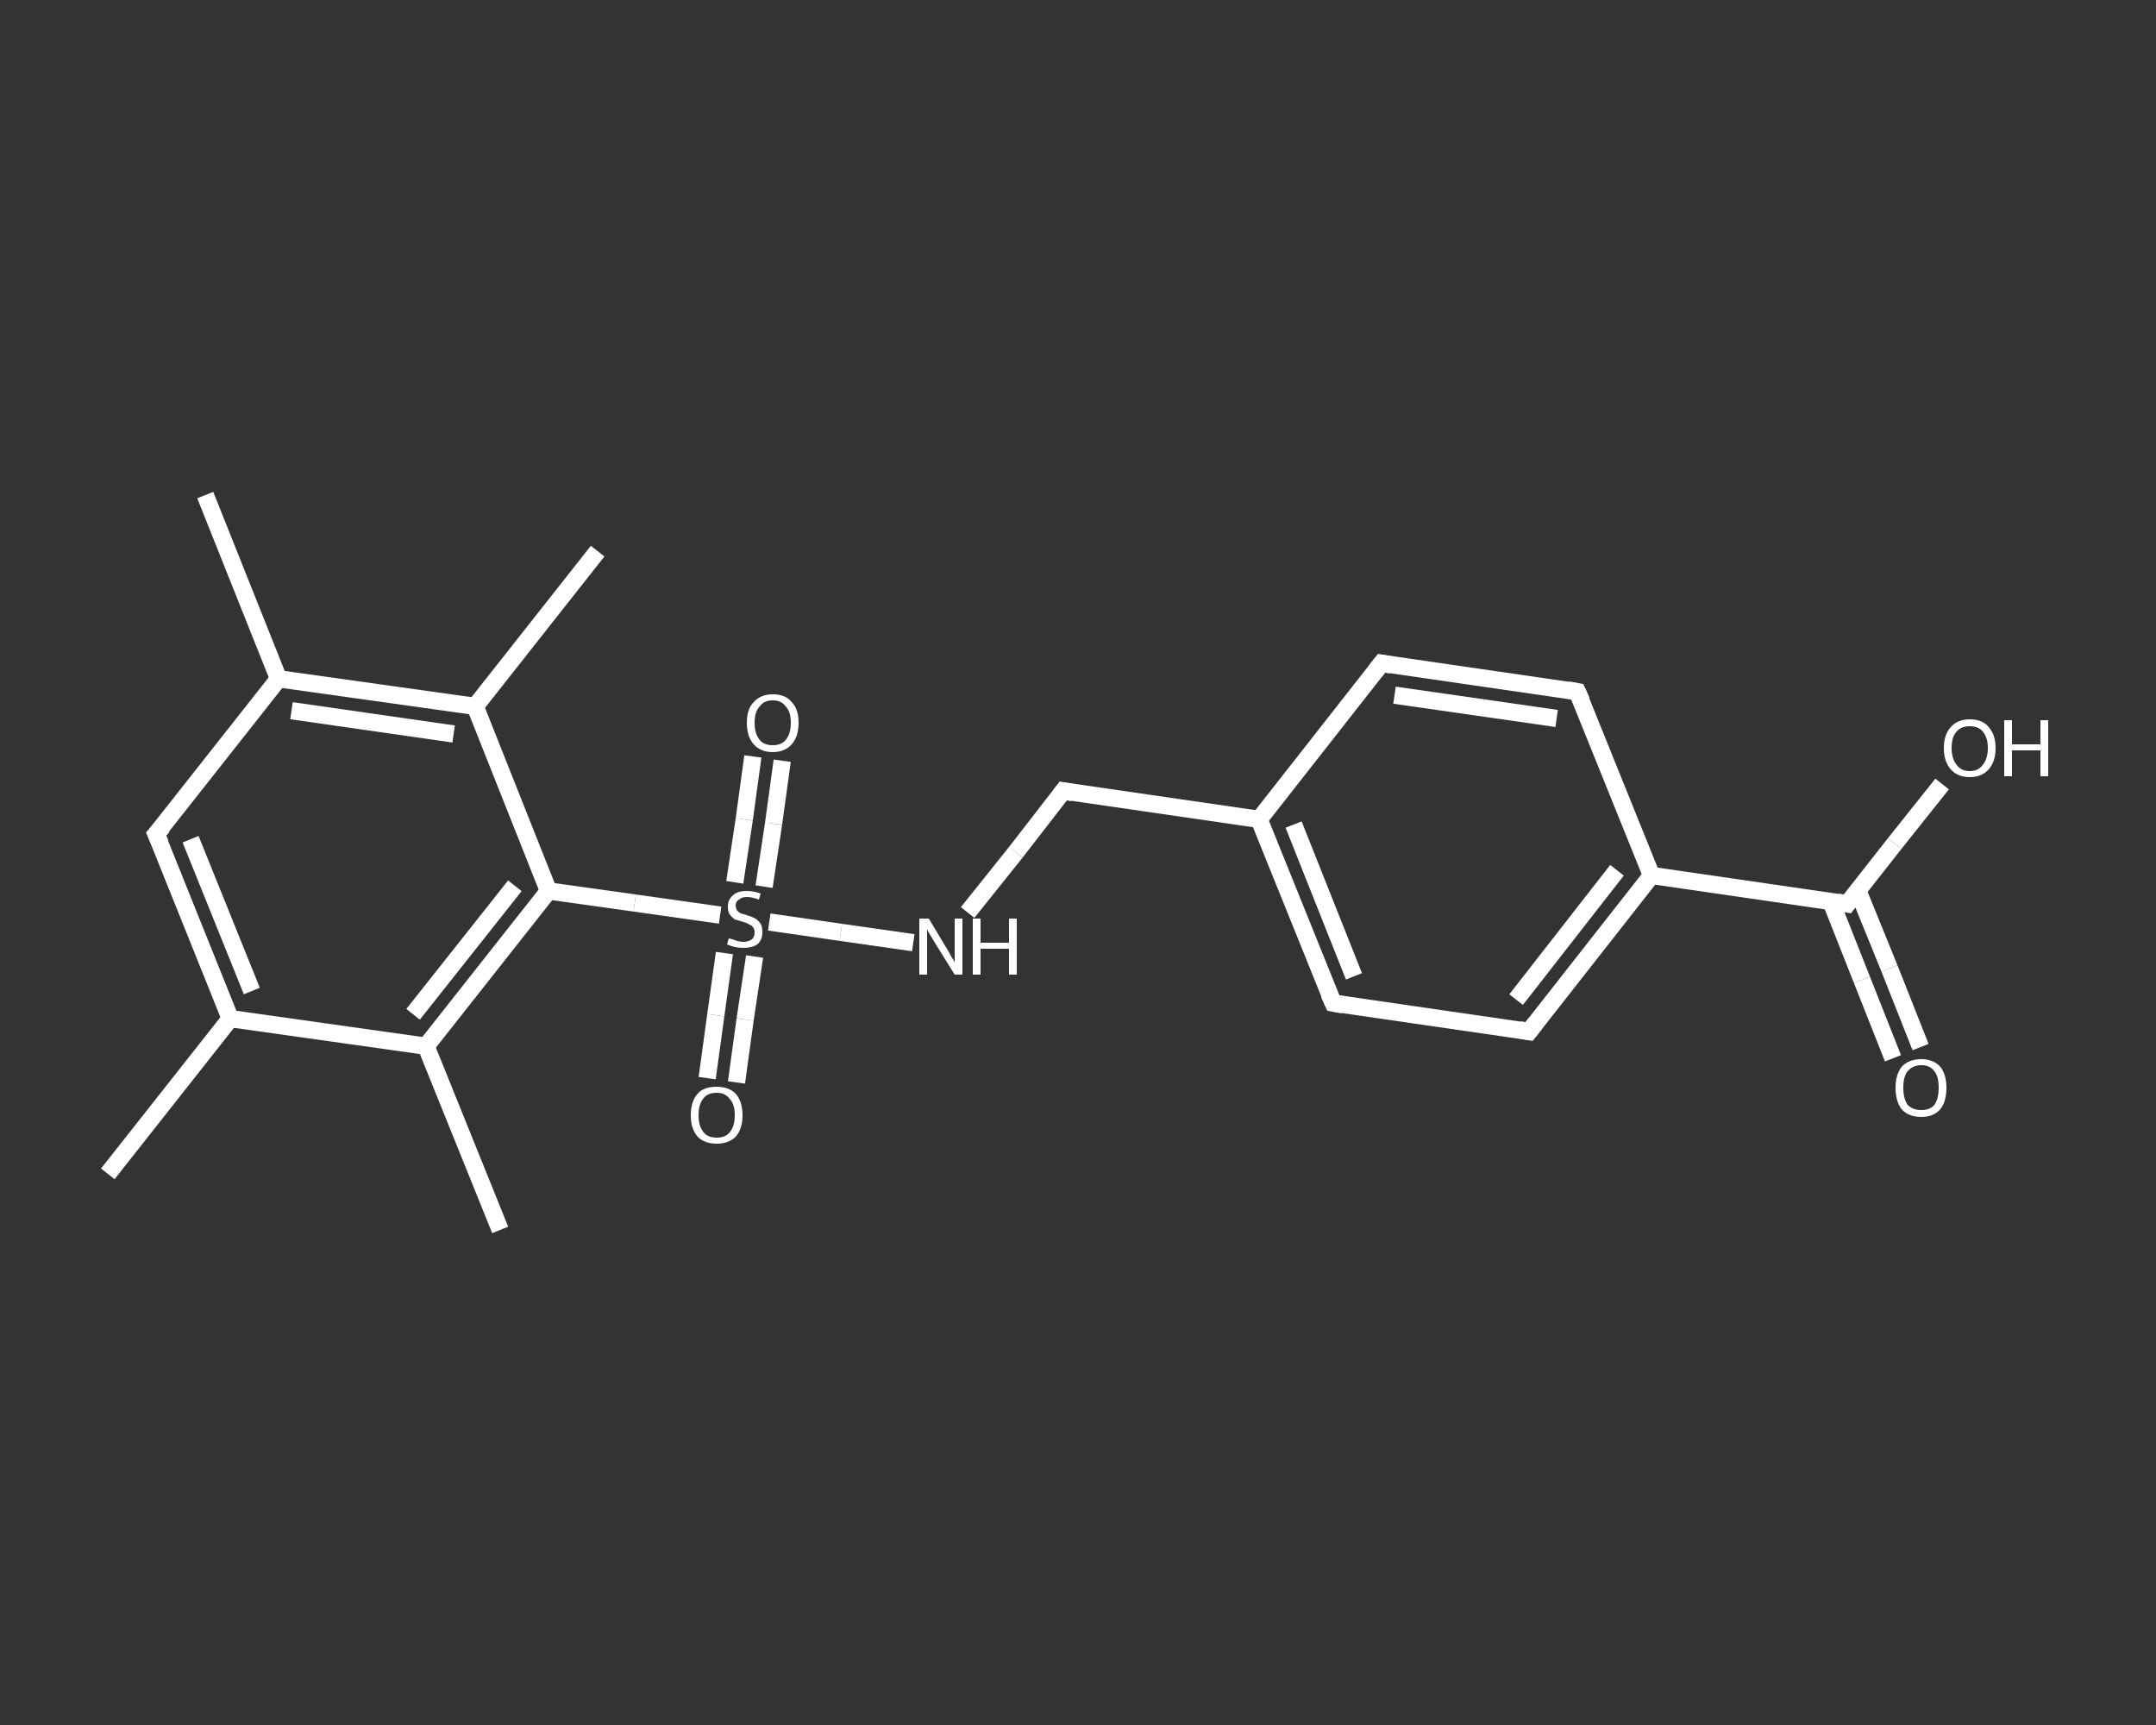 <?xml version='1.0' encoding='iso-8859-1'?>
<svg version='1.1' baseProfile='full'
              xmlns='http://www.w3.org/2000/svg'
                      xmlns:rdkit='http://www.rdkit.org/xml'
                      xmlns:xlink='http://www.w3.org/1999/xlink'
                  xml:space='preserve'
width='250px' height='200px' viewBox='0 0 250 200'>
<rect x="0" y="0" width="250" height="200" fill="#333333" stroke="none"/>
<!-- END OF HEADER -->
<rect style='opacity:1.0;fill:transparent;stroke:none' width='250.0' height='200.0' x='0.0' y='0.0'> </rect>
<path class='bond-0 atom-0 atom-1' d='M 12.5,136.1 L 26.7,118.1' style='fill:none;fill-rule:evenodd;stroke:#FFFFFF;stroke-width:2.0px;stroke-linecap:butt;stroke-linejoin:miter;stroke-opacity:1' />
<path class='bond-1 atom-1 atom-2' d='M 26.7,118.1 L 18.1,96.7' style='fill:none;fill-rule:evenodd;stroke:#FFFFFF;stroke-width:2.0px;stroke-linecap:butt;stroke-linejoin:miter;stroke-opacity:1' />
<path class='bond-1 atom-1 atom-2' d='M 29.2,114.9 L 22.1,97.3' style='fill:none;fill-rule:evenodd;stroke:#FFFFFF;stroke-width:2.0px;stroke-linecap:butt;stroke-linejoin:miter;stroke-opacity:1' />
<path class='bond-2 atom-2 atom-3' d='M 18.1,96.7 L 32.3,78.7' style='fill:none;fill-rule:evenodd;stroke:#FFFFFF;stroke-width:2.0px;stroke-linecap:butt;stroke-linejoin:miter;stroke-opacity:1' />
<path class='bond-3 atom-3 atom-4' d='M 32.3,78.7 L 23.8,57.4' style='fill:none;fill-rule:evenodd;stroke:#FFFFFF;stroke-width:2.0px;stroke-linecap:butt;stroke-linejoin:miter;stroke-opacity:1' />
<path class='bond-4 atom-3 atom-5' d='M 32.3,78.7 L 55.1,81.9' style='fill:none;fill-rule:evenodd;stroke:#FFFFFF;stroke-width:2.0px;stroke-linecap:butt;stroke-linejoin:miter;stroke-opacity:1' />
<path class='bond-4 atom-3 atom-5' d='M 33.8,82.4 L 52.6,85.1' style='fill:none;fill-rule:evenodd;stroke:#FFFFFF;stroke-width:2.0px;stroke-linecap:butt;stroke-linejoin:miter;stroke-opacity:1' />
<path class='bond-5 atom-5 atom-6' d='M 55.1,81.9 L 69.3,63.9' style='fill:none;fill-rule:evenodd;stroke:#FFFFFF;stroke-width:2.0px;stroke-linecap:butt;stroke-linejoin:miter;stroke-opacity:1' />
<path class='bond-6 atom-5 atom-7' d='M 55.1,81.9 L 63.6,103.3' style='fill:none;fill-rule:evenodd;stroke:#FFFFFF;stroke-width:2.0px;stroke-linecap:butt;stroke-linejoin:miter;stroke-opacity:1' />
<path class='bond-7 atom-7 atom-8' d='M 63.6,103.3 L 73.6,104.7' style='fill:none;fill-rule:evenodd;stroke:#FFFFFF;stroke-width:2.0px;stroke-linecap:butt;stroke-linejoin:miter;stroke-opacity:1' />
<path class='bond-7 atom-7 atom-8' d='M 73.6,104.7 L 83.5,106.1' style='fill:none;fill-rule:evenodd;stroke:#FFFFFF;stroke-width:2.0px;stroke-linecap:butt;stroke-linejoin:miter;stroke-opacity:1' />
<path class='bond-8 atom-8 atom-9' d='M 84.0,110.5 L 83.0,117.7' style='fill:none;fill-rule:evenodd;stroke:#FFFFFF;stroke-width:2.0px;stroke-linecap:butt;stroke-linejoin:miter;stroke-opacity:1' />
<path class='bond-8 atom-8 atom-9' d='M 83.0,117.7 L 82.0,125.0' style='fill:none;fill-rule:evenodd;stroke:#FFFFFF;stroke-width:2.0px;stroke-linecap:butt;stroke-linejoin:miter;stroke-opacity:1' />
<path class='bond-8 atom-8 atom-9' d='M 87.5,110.9 L 86.4,118.2' style='fill:none;fill-rule:evenodd;stroke:#FFFFFF;stroke-width:2.0px;stroke-linecap:butt;stroke-linejoin:miter;stroke-opacity:1' />
<path class='bond-8 atom-8 atom-9' d='M 86.4,118.2 L 85.4,125.5' style='fill:none;fill-rule:evenodd;stroke:#FFFFFF;stroke-width:2.0px;stroke-linecap:butt;stroke-linejoin:miter;stroke-opacity:1' />
<path class='bond-9 atom-8 atom-10' d='M 88.6,102.8 L 89.7,95.5' style='fill:none;fill-rule:evenodd;stroke:#FFFFFF;stroke-width:2.0px;stroke-linecap:butt;stroke-linejoin:miter;stroke-opacity:1' />
<path class='bond-9 atom-8 atom-10' d='M 89.7,95.5 L 90.7,88.2' style='fill:none;fill-rule:evenodd;stroke:#FFFFFF;stroke-width:2.0px;stroke-linecap:butt;stroke-linejoin:miter;stroke-opacity:1' />
<path class='bond-9 atom-8 atom-10' d='M 85.2,102.3 L 86.3,95.0' style='fill:none;fill-rule:evenodd;stroke:#FFFFFF;stroke-width:2.0px;stroke-linecap:butt;stroke-linejoin:miter;stroke-opacity:1' />
<path class='bond-9 atom-8 atom-10' d='M 86.3,95.0 L 87.3,87.7' style='fill:none;fill-rule:evenodd;stroke:#FFFFFF;stroke-width:2.0px;stroke-linecap:butt;stroke-linejoin:miter;stroke-opacity:1' />
<path class='bond-10 atom-8 atom-11' d='M 89.2,106.9 L 97.5,108.1' style='fill:none;fill-rule:evenodd;stroke:#FFFFFF;stroke-width:2.0px;stroke-linecap:butt;stroke-linejoin:miter;stroke-opacity:1' />
<path class='bond-10 atom-8 atom-11' d='M 97.5,108.1 L 105.9,109.3' style='fill:none;fill-rule:evenodd;stroke:#FFFFFF;stroke-width:2.0px;stroke-linecap:butt;stroke-linejoin:miter;stroke-opacity:1' />
<path class='bond-11 atom-11 atom-12' d='M 112.2,105.8 L 117.8,98.8' style='fill:none;fill-rule:evenodd;stroke:#FFFFFF;stroke-width:2.0px;stroke-linecap:butt;stroke-linejoin:miter;stroke-opacity:1' />
<path class='bond-11 atom-11 atom-12' d='M 117.8,98.8 L 123.3,91.7' style='fill:none;fill-rule:evenodd;stroke:#FFFFFF;stroke-width:2.0px;stroke-linecap:butt;stroke-linejoin:miter;stroke-opacity:1' />
<path class='bond-12 atom-12 atom-13' d='M 123.3,91.7 L 146.0,95.0' style='fill:none;fill-rule:evenodd;stroke:#FFFFFF;stroke-width:2.0px;stroke-linecap:butt;stroke-linejoin:miter;stroke-opacity:1' />
<path class='bond-13 atom-13 atom-14' d='M 146.0,95.0 L 154.6,116.3' style='fill:none;fill-rule:evenodd;stroke:#FFFFFF;stroke-width:2.0px;stroke-linecap:butt;stroke-linejoin:miter;stroke-opacity:1' />
<path class='bond-13 atom-13 atom-14' d='M 150.0,95.6 L 157.0,113.2' style='fill:none;fill-rule:evenodd;stroke:#FFFFFF;stroke-width:2.0px;stroke-linecap:butt;stroke-linejoin:miter;stroke-opacity:1' />
<path class='bond-14 atom-14 atom-15' d='M 154.6,116.3 L 177.3,119.6' style='fill:none;fill-rule:evenodd;stroke:#FFFFFF;stroke-width:2.0px;stroke-linecap:butt;stroke-linejoin:miter;stroke-opacity:1' />
<path class='bond-15 atom-15 atom-16' d='M 177.3,119.6 L 191.5,101.5' style='fill:none;fill-rule:evenodd;stroke:#FFFFFF;stroke-width:2.0px;stroke-linecap:butt;stroke-linejoin:miter;stroke-opacity:1' />
<path class='bond-15 atom-15 atom-16' d='M 175.8,115.9 L 187.5,100.9' style='fill:none;fill-rule:evenodd;stroke:#FFFFFF;stroke-width:2.0px;stroke-linecap:butt;stroke-linejoin:miter;stroke-opacity:1' />
<path class='bond-16 atom-16 atom-17' d='M 191.5,101.5 L 214.2,104.8' style='fill:none;fill-rule:evenodd;stroke:#FFFFFF;stroke-width:2.0px;stroke-linecap:butt;stroke-linejoin:miter;stroke-opacity:1' />
<path class='bond-17 atom-17 atom-18' d='M 212.3,104.5 L 215.9,113.6' style='fill:none;fill-rule:evenodd;stroke:#FFFFFF;stroke-width:2.0px;stroke-linecap:butt;stroke-linejoin:miter;stroke-opacity:1' />
<path class='bond-17 atom-17 atom-18' d='M 215.9,113.6 L 219.5,122.7' style='fill:none;fill-rule:evenodd;stroke:#FFFFFF;stroke-width:2.0px;stroke-linecap:butt;stroke-linejoin:miter;stroke-opacity:1' />
<path class='bond-17 atom-17 atom-18' d='M 215.4,103.2 L 219.1,112.3' style='fill:none;fill-rule:evenodd;stroke:#FFFFFF;stroke-width:2.0px;stroke-linecap:butt;stroke-linejoin:miter;stroke-opacity:1' />
<path class='bond-17 atom-17 atom-18' d='M 219.1,112.3 L 222.7,121.4' style='fill:none;fill-rule:evenodd;stroke:#FFFFFF;stroke-width:2.0px;stroke-linecap:butt;stroke-linejoin:miter;stroke-opacity:1' />
<path class='bond-18 atom-17 atom-19' d='M 214.2,104.8 L 219.7,97.8' style='fill:none;fill-rule:evenodd;stroke:#FFFFFF;stroke-width:2.0px;stroke-linecap:butt;stroke-linejoin:miter;stroke-opacity:1' />
<path class='bond-18 atom-17 atom-19' d='M 219.7,97.8 L 225.2,90.9' style='fill:none;fill-rule:evenodd;stroke:#FFFFFF;stroke-width:2.0px;stroke-linecap:butt;stroke-linejoin:miter;stroke-opacity:1' />
<path class='bond-19 atom-16 atom-20' d='M 191.5,101.5 L 182.9,80.2' style='fill:none;fill-rule:evenodd;stroke:#FFFFFF;stroke-width:2.0px;stroke-linecap:butt;stroke-linejoin:miter;stroke-opacity:1' />
<path class='bond-20 atom-20 atom-21' d='M 182.9,80.2 L 160.2,76.9' style='fill:none;fill-rule:evenodd;stroke:#FFFFFF;stroke-width:2.0px;stroke-linecap:butt;stroke-linejoin:miter;stroke-opacity:1' />
<path class='bond-20 atom-20 atom-21' d='M 180.5,83.3 L 161.7,80.6' style='fill:none;fill-rule:evenodd;stroke:#FFFFFF;stroke-width:2.0px;stroke-linecap:butt;stroke-linejoin:miter;stroke-opacity:1' />
<path class='bond-21 atom-7 atom-22' d='M 63.6,103.3 L 49.4,121.3' style='fill:none;fill-rule:evenodd;stroke:#FFFFFF;stroke-width:2.0px;stroke-linecap:butt;stroke-linejoin:miter;stroke-opacity:1' />
<path class='bond-21 atom-7 atom-22' d='M 59.7,102.7 L 47.9,117.6' style='fill:none;fill-rule:evenodd;stroke:#FFFFFF;stroke-width:2.0px;stroke-linecap:butt;stroke-linejoin:miter;stroke-opacity:1' />
<path class='bond-22 atom-22 atom-23' d='M 49.4,121.3 L 58.0,142.6' style='fill:none;fill-rule:evenodd;stroke:#FFFFFF;stroke-width:2.0px;stroke-linecap:butt;stroke-linejoin:miter;stroke-opacity:1' />
<path class='bond-23 atom-22 atom-1' d='M 49.4,121.3 L 26.7,118.1' style='fill:none;fill-rule:evenodd;stroke:#FFFFFF;stroke-width:2.0px;stroke-linecap:butt;stroke-linejoin:miter;stroke-opacity:1' />
<path class='bond-24 atom-21 atom-13' d='M 160.2,76.9 L 146.0,95.0' style='fill:none;fill-rule:evenodd;stroke:#FFFFFF;stroke-width:2.0px;stroke-linecap:butt;stroke-linejoin:miter;stroke-opacity:1' />
<path d='M 18.6,97.8 L 18.1,96.7 L 18.9,95.8' style='fill:none;stroke:#FFFFFF;stroke-width:2.0px;stroke-linecap:butt;stroke-linejoin:miter;stroke-opacity:1;' />
<path d='M 123.0,92.1 L 123.3,91.7 L 124.4,91.9' style='fill:none;stroke:#FFFFFF;stroke-width:2.0px;stroke-linecap:butt;stroke-linejoin:miter;stroke-opacity:1;' />
<path d='M 154.1,115.2 L 154.6,116.3 L 155.7,116.5' style='fill:none;stroke:#FFFFFF;stroke-width:2.0px;stroke-linecap:butt;stroke-linejoin:miter;stroke-opacity:1;' />
<path d='M 176.2,119.4 L 177.3,119.6 L 178.0,118.7' style='fill:none;stroke:#FFFFFF;stroke-width:2.0px;stroke-linecap:butt;stroke-linejoin:miter;stroke-opacity:1;' />
<path d='M 213.1,104.6 L 214.2,104.8 L 214.5,104.4' style='fill:none;stroke:#FFFFFF;stroke-width:2.0px;stroke-linecap:butt;stroke-linejoin:miter;stroke-opacity:1;' />
<path d='M 183.4,81.3 L 182.9,80.2 L 181.8,80.0' style='fill:none;stroke:#FFFFFF;stroke-width:2.0px;stroke-linecap:butt;stroke-linejoin:miter;stroke-opacity:1;' />
<path d='M 161.3,77.1 L 160.2,76.9 L 159.5,77.8' style='fill:none;stroke:#FFFFFF;stroke-width:2.0px;stroke-linecap:butt;stroke-linejoin:miter;stroke-opacity:1;' />
<path class='atom-8' d='M 84.5 108.8
Q 84.6 108.8, 84.9 108.9
Q 85.2 109.0, 85.5 109.1
Q 85.9 109.2, 86.2 109.2
Q 86.8 109.2, 87.2 108.9
Q 87.5 108.6, 87.5 108.1
Q 87.5 107.7, 87.3 107.5
Q 87.2 107.3, 86.9 107.2
Q 86.6 107.0, 86.2 106.9
Q 85.6 106.7, 85.2 106.6
Q 84.9 106.4, 84.6 106.0
Q 84.4 105.7, 84.4 105.1
Q 84.4 104.3, 85.0 103.8
Q 85.5 103.3, 86.6 103.3
Q 87.4 103.3, 88.2 103.6
L 88.0 104.3
Q 87.2 104.0, 86.6 104.0
Q 86.0 104.0, 85.7 104.3
Q 85.3 104.5, 85.3 105.0
Q 85.3 105.3, 85.5 105.6
Q 85.7 105.8, 85.9 105.9
Q 86.2 106.0, 86.6 106.1
Q 87.2 106.3, 87.6 106.5
Q 87.9 106.7, 88.2 107.1
Q 88.4 107.4, 88.4 108.1
Q 88.4 109.0, 87.8 109.5
Q 87.2 109.9, 86.2 109.9
Q 85.7 109.9, 85.2 109.8
Q 84.8 109.7, 84.3 109.5
L 84.5 108.8
' fill='#FFFFFF'/>
<path class='atom-9' d='M 80.1 129.3
Q 80.1 127.7, 80.9 126.8
Q 81.6 126.0, 83.1 126.0
Q 84.5 126.0, 85.3 126.8
Q 86.1 127.7, 86.1 129.3
Q 86.1 130.9, 85.3 131.8
Q 84.5 132.6, 83.1 132.6
Q 81.7 132.6, 80.9 131.8
Q 80.1 130.9, 80.1 129.3
M 83.1 131.9
Q 84.1 131.9, 84.6 131.3
Q 85.2 130.6, 85.2 129.3
Q 85.2 128.0, 84.6 127.4
Q 84.1 126.7, 83.1 126.7
Q 82.1 126.7, 81.6 127.3
Q 81.0 128.0, 81.0 129.3
Q 81.0 130.6, 81.6 131.3
Q 82.1 131.9, 83.1 131.9
' fill='#FFFFFF'/>
<path class='atom-10' d='M 86.6 83.8
Q 86.6 82.2, 87.4 81.4
Q 88.2 80.5, 89.6 80.5
Q 91.1 80.5, 91.8 81.4
Q 92.6 82.2, 92.6 83.8
Q 92.6 85.4, 91.8 86.3
Q 91.0 87.2, 89.6 87.2
Q 88.2 87.2, 87.4 86.3
Q 86.6 85.4, 86.6 83.8
M 89.6 86.4
Q 90.6 86.4, 91.1 85.8
Q 91.7 85.1, 91.7 83.8
Q 91.7 82.5, 91.1 81.9
Q 90.6 81.2, 89.6 81.2
Q 88.6 81.2, 88.1 81.9
Q 87.5 82.5, 87.5 83.8
Q 87.5 85.1, 88.1 85.8
Q 88.6 86.4, 89.6 86.4
' fill='#FFFFFF'/>
<path class='atom-11' d='M 107.7 106.5
L 109.8 110.0
Q 110.0 110.3, 110.3 110.9
Q 110.7 111.5, 110.7 111.6
L 110.7 106.5
L 111.6 106.5
L 111.6 113.0
L 110.7 113.0
L 108.4 109.3
Q 108.1 108.8, 107.8 108.3
Q 107.5 107.8, 107.5 107.7
L 107.5 113.0
L 106.6 113.0
L 106.6 106.5
L 107.7 106.5
' fill='#FFFFFF'/>
<path class='atom-11' d='M 112.8 106.5
L 113.7 106.5
L 113.7 109.3
L 117.0 109.3
L 117.0 106.5
L 117.9 106.5
L 117.9 113.0
L 117.0 113.0
L 117.0 110.0
L 113.7 110.0
L 113.7 113.0
L 112.8 113.0
L 112.8 106.5
' fill='#FFFFFF'/>
<path class='atom-18' d='M 219.8 126.1
Q 219.8 124.6, 220.5 123.7
Q 221.3 122.8, 222.8 122.8
Q 224.2 122.8, 225.0 123.7
Q 225.7 124.6, 225.7 126.1
Q 225.7 127.7, 225.0 128.6
Q 224.2 129.5, 222.8 129.5
Q 221.3 129.5, 220.5 128.6
Q 219.8 127.7, 219.8 126.1
M 222.8 128.7
Q 223.8 128.7, 224.3 128.1
Q 224.8 127.4, 224.8 126.1
Q 224.8 124.8, 224.3 124.2
Q 223.8 123.5, 222.8 123.5
Q 221.8 123.5, 221.2 124.2
Q 220.7 124.8, 220.7 126.1
Q 220.7 127.4, 221.2 128.1
Q 221.8 128.7, 222.8 128.7
' fill='#FFFFFF'/>
<path class='atom-19' d='M 225.4 86.7
Q 225.4 85.2, 226.2 84.3
Q 227.0 83.4, 228.4 83.4
Q 229.9 83.4, 230.6 84.3
Q 231.4 85.2, 231.4 86.7
Q 231.4 88.3, 230.6 89.2
Q 229.8 90.1, 228.4 90.1
Q 227.0 90.1, 226.2 89.2
Q 225.4 88.3, 225.4 86.7
M 228.4 89.4
Q 229.4 89.4, 229.9 88.7
Q 230.5 88.0, 230.5 86.7
Q 230.5 85.5, 229.9 84.8
Q 229.4 84.2, 228.4 84.2
Q 227.4 84.2, 226.9 84.8
Q 226.3 85.4, 226.3 86.7
Q 226.3 88.0, 226.9 88.7
Q 227.4 89.4, 228.4 89.4
' fill='#FFFFFF'/>
<path class='atom-19' d='M 232.4 83.5
L 233.3 83.5
L 233.3 86.3
L 236.6 86.3
L 236.6 83.5
L 237.5 83.5
L 237.5 90.0
L 236.6 90.0
L 236.6 87.0
L 233.3 87.0
L 233.3 90.0
L 232.4 90.0
L 232.4 83.5
' fill='#FFFFFF'/>
</svg>

